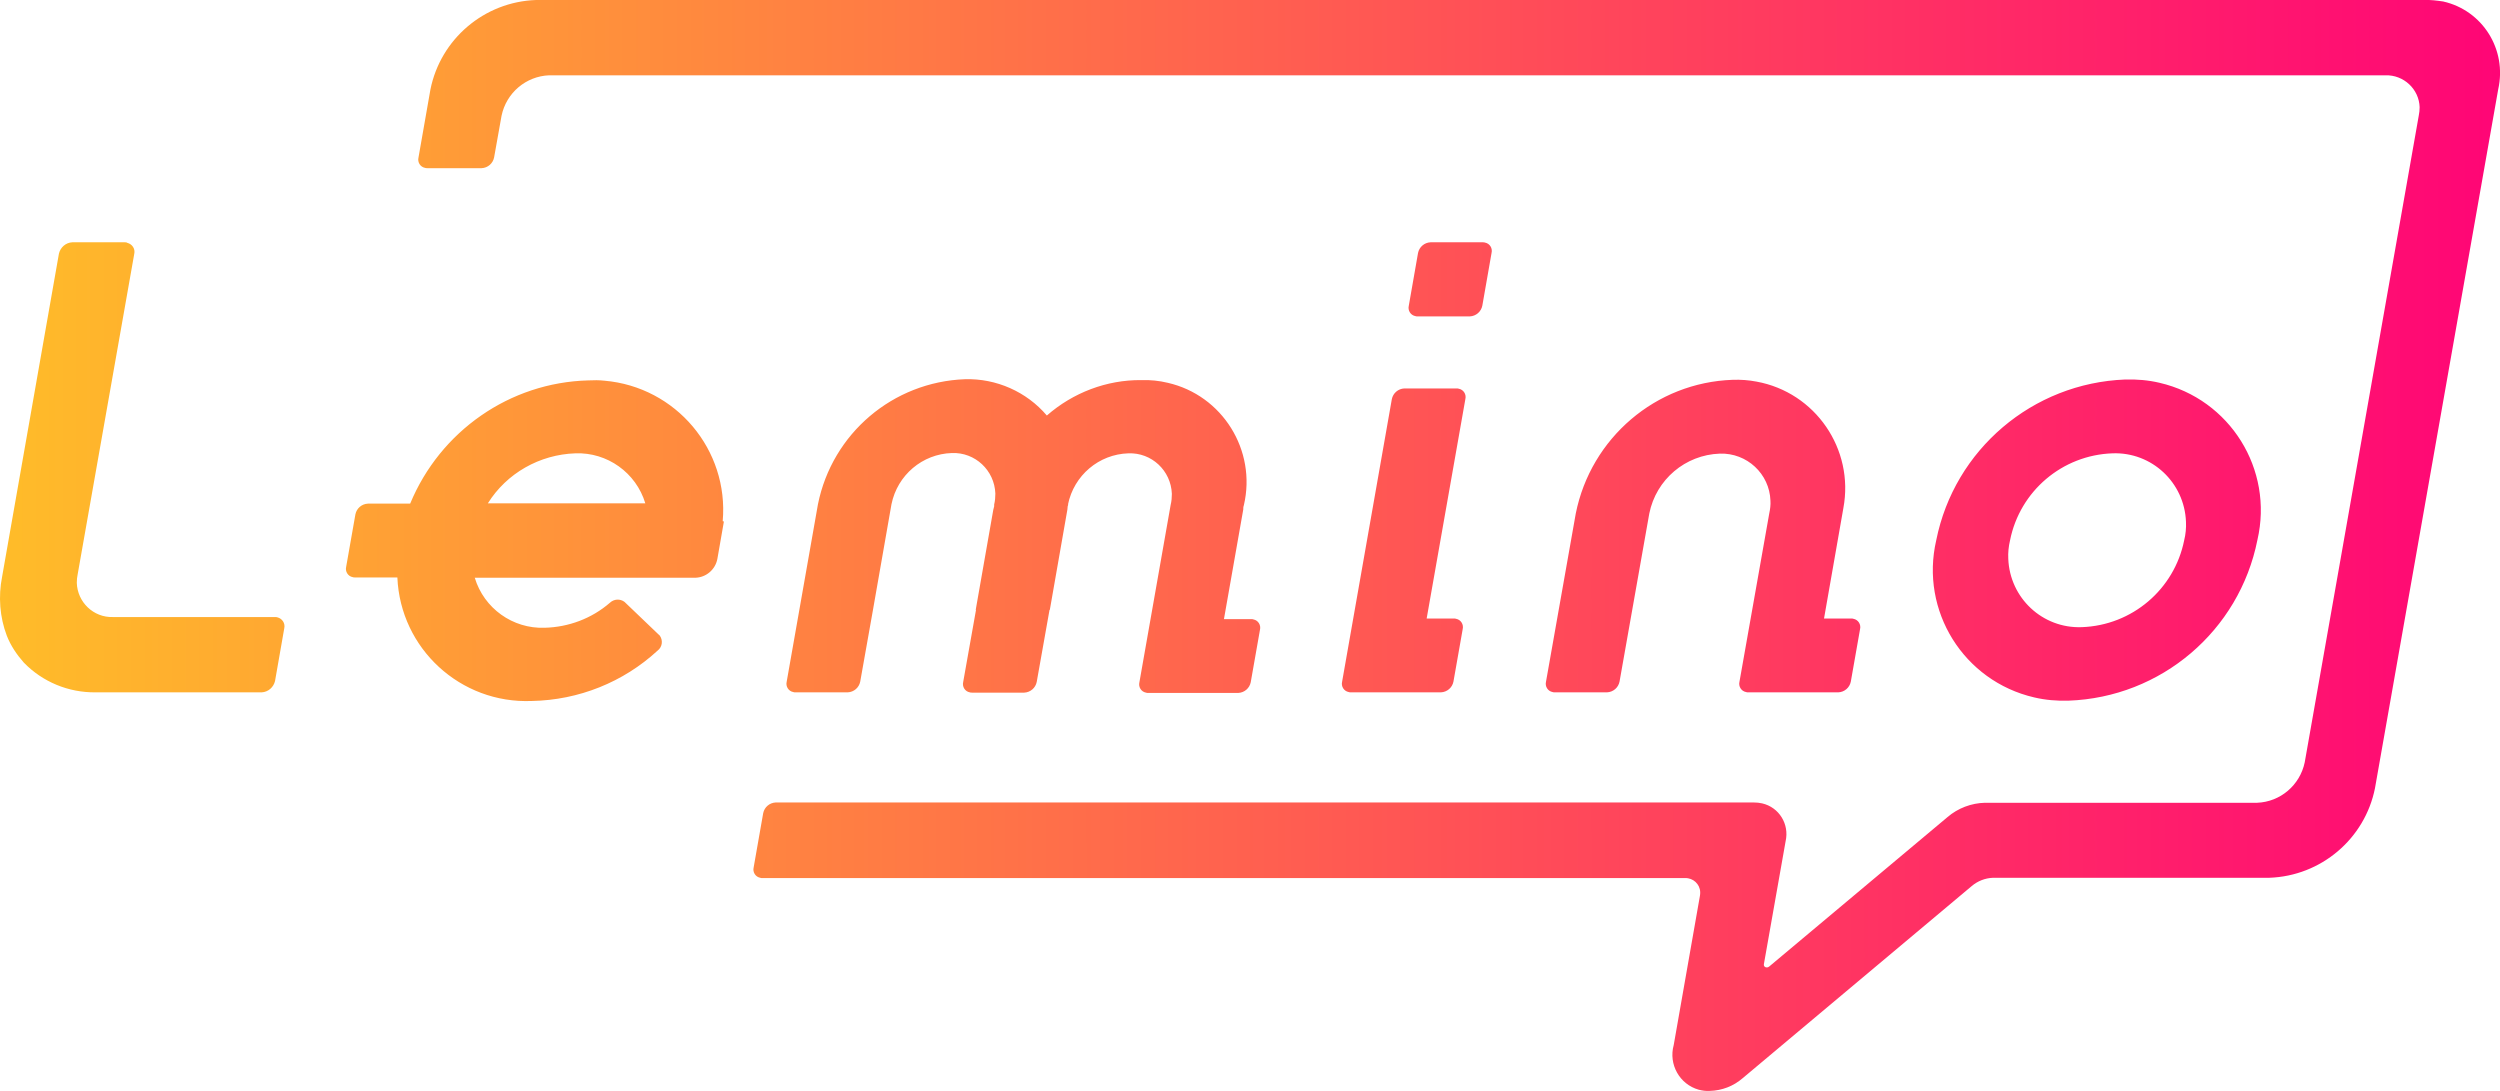 <?xml version="1.0" encoding="utf-8"?>
<!-- Generator: Adobe Illustrator 27.0.0, SVG Export Plug-In . SVG Version: 6.00 Build 0)  -->
<svg version="1.1" id="レイヤー_1" xmlns="http://www.w3.org/2000/svg" xmlns:xlink="http://www.w3.org/1999/xlink" x="0px"
	 y="0px" viewBox="0 0 83.99 36.66" style="enable-background:new 0 0 83.99 36.66;" xml:space="preserve">
<style type="text/css">
	.st0{fill:url(#パス_12663_00000088814688152743045340000013086928600065858718_);}
</style>
<linearGradient id="パス_12663_00000046325639144998005990000005935287819645949588_" gradientUnits="userSpaceOnUse" x1="-635.469" y1="444.4" x2="-634.159" y2="444.4" gradientTransform="matrix(64.138 0 0 -27.997 40757.453 12460.045)">
	<stop  offset="0" style="stop-color:#FFBE28"/>
	<stop  offset="1" style="stop-color:#FF0576"/>
</linearGradient>
<path id="パス_12663_00000031186159346071634490000012060707341911576979_" style="fill:url(#パス_12663_00000046325639144998005990000005935287819645949588_);" d="
	M47.18,13.05c-0.21,0.01-0.38,0.16-0.42,0.36l-1.67,9.49c-0.04,0.16,0.06,0.32,0.22,0.35c0.02,0.01,0.05,0.01,0.08,0.01h3.02
	c0.21-0.01,0.38-0.16,0.42-0.36l0.31-1.76c0.04-0.16-0.06-0.32-0.22-0.35c-0.02-0.01-0.05-0.01-0.08-0.01h-0.91l1.3-7.37
	c0.04-0.16-0.06-0.32-0.22-0.35c-0.02-0.01-0.05-0.01-0.08-0.01L47.18,13.05z M19.33,15.23c1.07-0.04,2.04,0.65,2.35,1.68h-5.29
	C17.02,15.9,18.13,15.27,19.33,15.23 M13.78,16.92h-1.42c-0.21,0.01-0.38,0.16-0.42,0.36l-0.31,1.76c-0.04,0.16,0.06,0.32,0.22,0.35
	c0.02,0.01,0.05,0.01,0.08,0.01h1.42c0.1,2.39,2.12,4.25,4.52,4.15l0,0c1.57-0.03,3.07-0.63,4.22-1.69c0.16-0.12,0.19-0.34,0.08-0.5
	c-0.01-0.01-0.01-0.02-0.02-0.02l-1.17-1.12c-0.15-0.11-0.35-0.1-0.49,0.03c-0.61,0.53-1.39,0.82-2.19,0.84
	c-1.07,0.04-2.04-0.65-2.35-1.68h7.41c0.36-0.01,0.67-0.27,0.74-0.63l0.22-1.26l-0.04-0.01c0.21-2.4-1.57-4.51-3.97-4.72
	c-0.18-0.02-0.36-0.02-0.55-0.01C17.13,12.85,14.79,14.48,13.78,16.92 M52.94,17.25l-1,5.65c-0.04,0.16,0.06,0.32,0.22,0.35
	c0.02,0.01,0.05,0.01,0.08,0.01h1.75c0.21-0.01,0.38-0.16,0.42-0.36l1-5.65c0.23-1.14,1.21-1.97,2.37-2.01
	c0.91-0.03,1.67,0.68,1.7,1.58c0.01,0.14-0.01,0.29-0.04,0.43l-1,5.65c-0.04,0.16,0.06,0.32,0.22,0.35
	c0.02,0.01,0.05,0.01,0.08,0.01h3.02c0.21-0.01,0.38-0.16,0.42-0.36l0.31-1.76c0.04-0.16-0.06-0.32-0.22-0.35
	c-0.02-0.01-0.05-0.01-0.08-0.01h-0.91l0.65-3.71l0,0c0.37-1.98-0.94-3.89-2.92-4.25c-0.26-0.05-0.53-0.07-0.8-0.06
	C55.63,12.85,53.45,14.71,52.94,17.25 M67.53,18.15c0.33-1.65,1.75-2.86,3.44-2.92c1.32-0.05,2.42,0.98,2.47,2.3
	c0.01,0.21-0.01,0.42-0.06,0.62c-0.33,1.65-1.75,2.86-3.44,2.92c-1.32,0.05-2.42-0.98-2.47-2.3C67.46,18.57,67.48,18.36,67.53,18.15
	 M65.05,18.15c-0.55,2.37,0.92,4.73,3.29,5.28c0.38,0.09,0.76,0.12,1.15,0.11c3.11-0.11,5.74-2.34,6.35-5.4
	c0.55-2.37-0.92-4.73-3.29-5.28c-0.38-0.09-0.76-0.12-1.15-0.11C68.29,12.87,65.66,15.1,65.05,18.15 M35.17,13.96
	c-0.68-0.8-1.7-1.25-2.75-1.22c-2.42,0.09-4.46,1.82-4.94,4.2l-1.05,5.96c-0.04,0.16,0.06,0.32,0.22,0.35
	c0.02,0.01,0.05,0.01,0.08,0.01h1.75c0.21-0.01,0.38-0.16,0.42-0.36l0.43-2.42l0.62-3.54l0,0c0.2-0.98,1.04-1.69,2.03-1.72
	c0.78-0.03,1.43,0.58,1.46,1.36c0,0.12-0.01,0.25-0.04,0.37H33.4c0,0.02,0,0.04,0,0.06c-0.01,0.04-0.02,0.08-0.03,0.12l-0.59,3.36
	h0.01l-0.43,2.42c-0.04,0.16,0.06,0.32,0.22,0.35c0.02,0.01,0.05,0.01,0.08,0.01h1.75c0.21-0.01,0.38-0.16,0.42-0.36l0.43-2.42h0.01
	l0.59-3.37c0-0.04,0.01-0.07,0.01-0.11l0.02-0.06h-0.01c0.2-0.98,1.04-1.69,2.03-1.72c0.78-0.03,1.43,0.58,1.46,1.36
	c0,0.12-0.01,0.25-0.04,0.37l0,0l-1.05,5.96c-0.04,0.16,0.06,0.32,0.22,0.35c0.02,0.01,0.05,0.01,0.08,0.01h3.02
	c0.21-0.01,0.38-0.16,0.42-0.36l0.31-1.76c0.04-0.16-0.06-0.32-0.22-0.35c-0.02-0.01-0.05-0.01-0.08-0.01h-0.91l0.65-3.69
	c0-0.02,0-0.03,0-0.05s0.01-0.06,0.02-0.09c0.43-1.84-0.72-3.69-2.56-4.11c-0.29-0.07-0.59-0.1-0.89-0.09
	C37.18,12.76,36.05,13.19,35.17,13.96 M48.06,8.14c-0.21,0.01-0.38,0.16-0.42,0.36l-0.31,1.77c-0.04,0.16,0.06,0.32,0.22,0.35
	c0.02,0.01,0.05,0.01,0.08,0.01h1.75c0.21-0.01,0.38-0.16,0.42-0.36l0.31-1.77c0.04-0.16-0.06-0.32-0.22-0.35
	c-0.02-0.01-0.05-0.01-0.08-0.01H48.06z M2.43,8.14c-0.22,0.01-0.4,0.17-0.45,0.38L0.07,19.38c-0.13,0.66-0.08,1.35,0.16,1.98
	c0.13,0.33,0.33,0.63,0.57,0.9c0.63,0.65,1.5,1.01,2.41,1h5.58c0.22-0.01,0.4-0.17,0.45-0.38l0.31-1.77
	c0.04-0.17-0.07-0.33-0.23-0.37c-0.03-0.01-0.05-0.01-0.08-0.01H3.79c-0.65,0.02-1.19-0.5-1.21-1.15c0-0.1,0.01-0.2,0.03-0.29
	l1.9-10.76c0.04-0.17-0.07-0.33-0.23-0.37C4.25,8.14,4.22,8.14,4.19,8.14H2.43z M18.01,0c-1.74,0.06-3.21,1.31-3.55,3.01l-0.4,2.28
	c-0.04,0.16,0.06,0.32,0.22,0.35c0.02,0.01,0.05,0.01,0.08,0.01h1.82c0.21-0.01,0.38-0.16,0.42-0.36l0.25-1.4
	c0.16-0.77,0.82-1.33,1.6-1.36h61.69c0.61-0.02,1.13,0.46,1.15,1.07c0,0.1-0.01,0.19-0.03,0.29l-3.83,21.72
	c-0.16,0.77-0.82,1.33-1.6,1.36h-9.14c-0.46,0.01-0.91,0.18-1.26,0.48l-5.99,5.02c-0.08,0.07-0.2,0.02-0.18-0.08l0.73-4.13
	c0.13-0.57-0.22-1.14-0.79-1.27c-0.09-0.02-0.18-0.03-0.28-0.03H26.06c-0.21,0.01-0.38,0.16-0.42,0.36l-0.32,1.82
	c-0.04,0.16,0.06,0.32,0.22,0.35c0.02,0.01,0.05,0.01,0.08,0.01h30.99c0.27-0.01,0.5,0.2,0.51,0.47c0,0.04,0,0.09-0.01,0.13
	l-0.88,5.01c-0.18,0.65,0.2,1.32,0.84,1.5c0.12,0.03,0.25,0.05,0.37,0.04c0.41-0.01,0.8-0.16,1.11-0.43l7.69-6.45
	c0.2-0.17,0.45-0.27,0.72-0.28h9.28c1.74-0.06,3.21-1.31,3.55-3.01l4.14-23.48c0.3-1.33-0.52-2.65-1.85-2.95
	C81.87,0.02,81.65-0.01,81.44,0L18.01,0z"/>
</svg>
